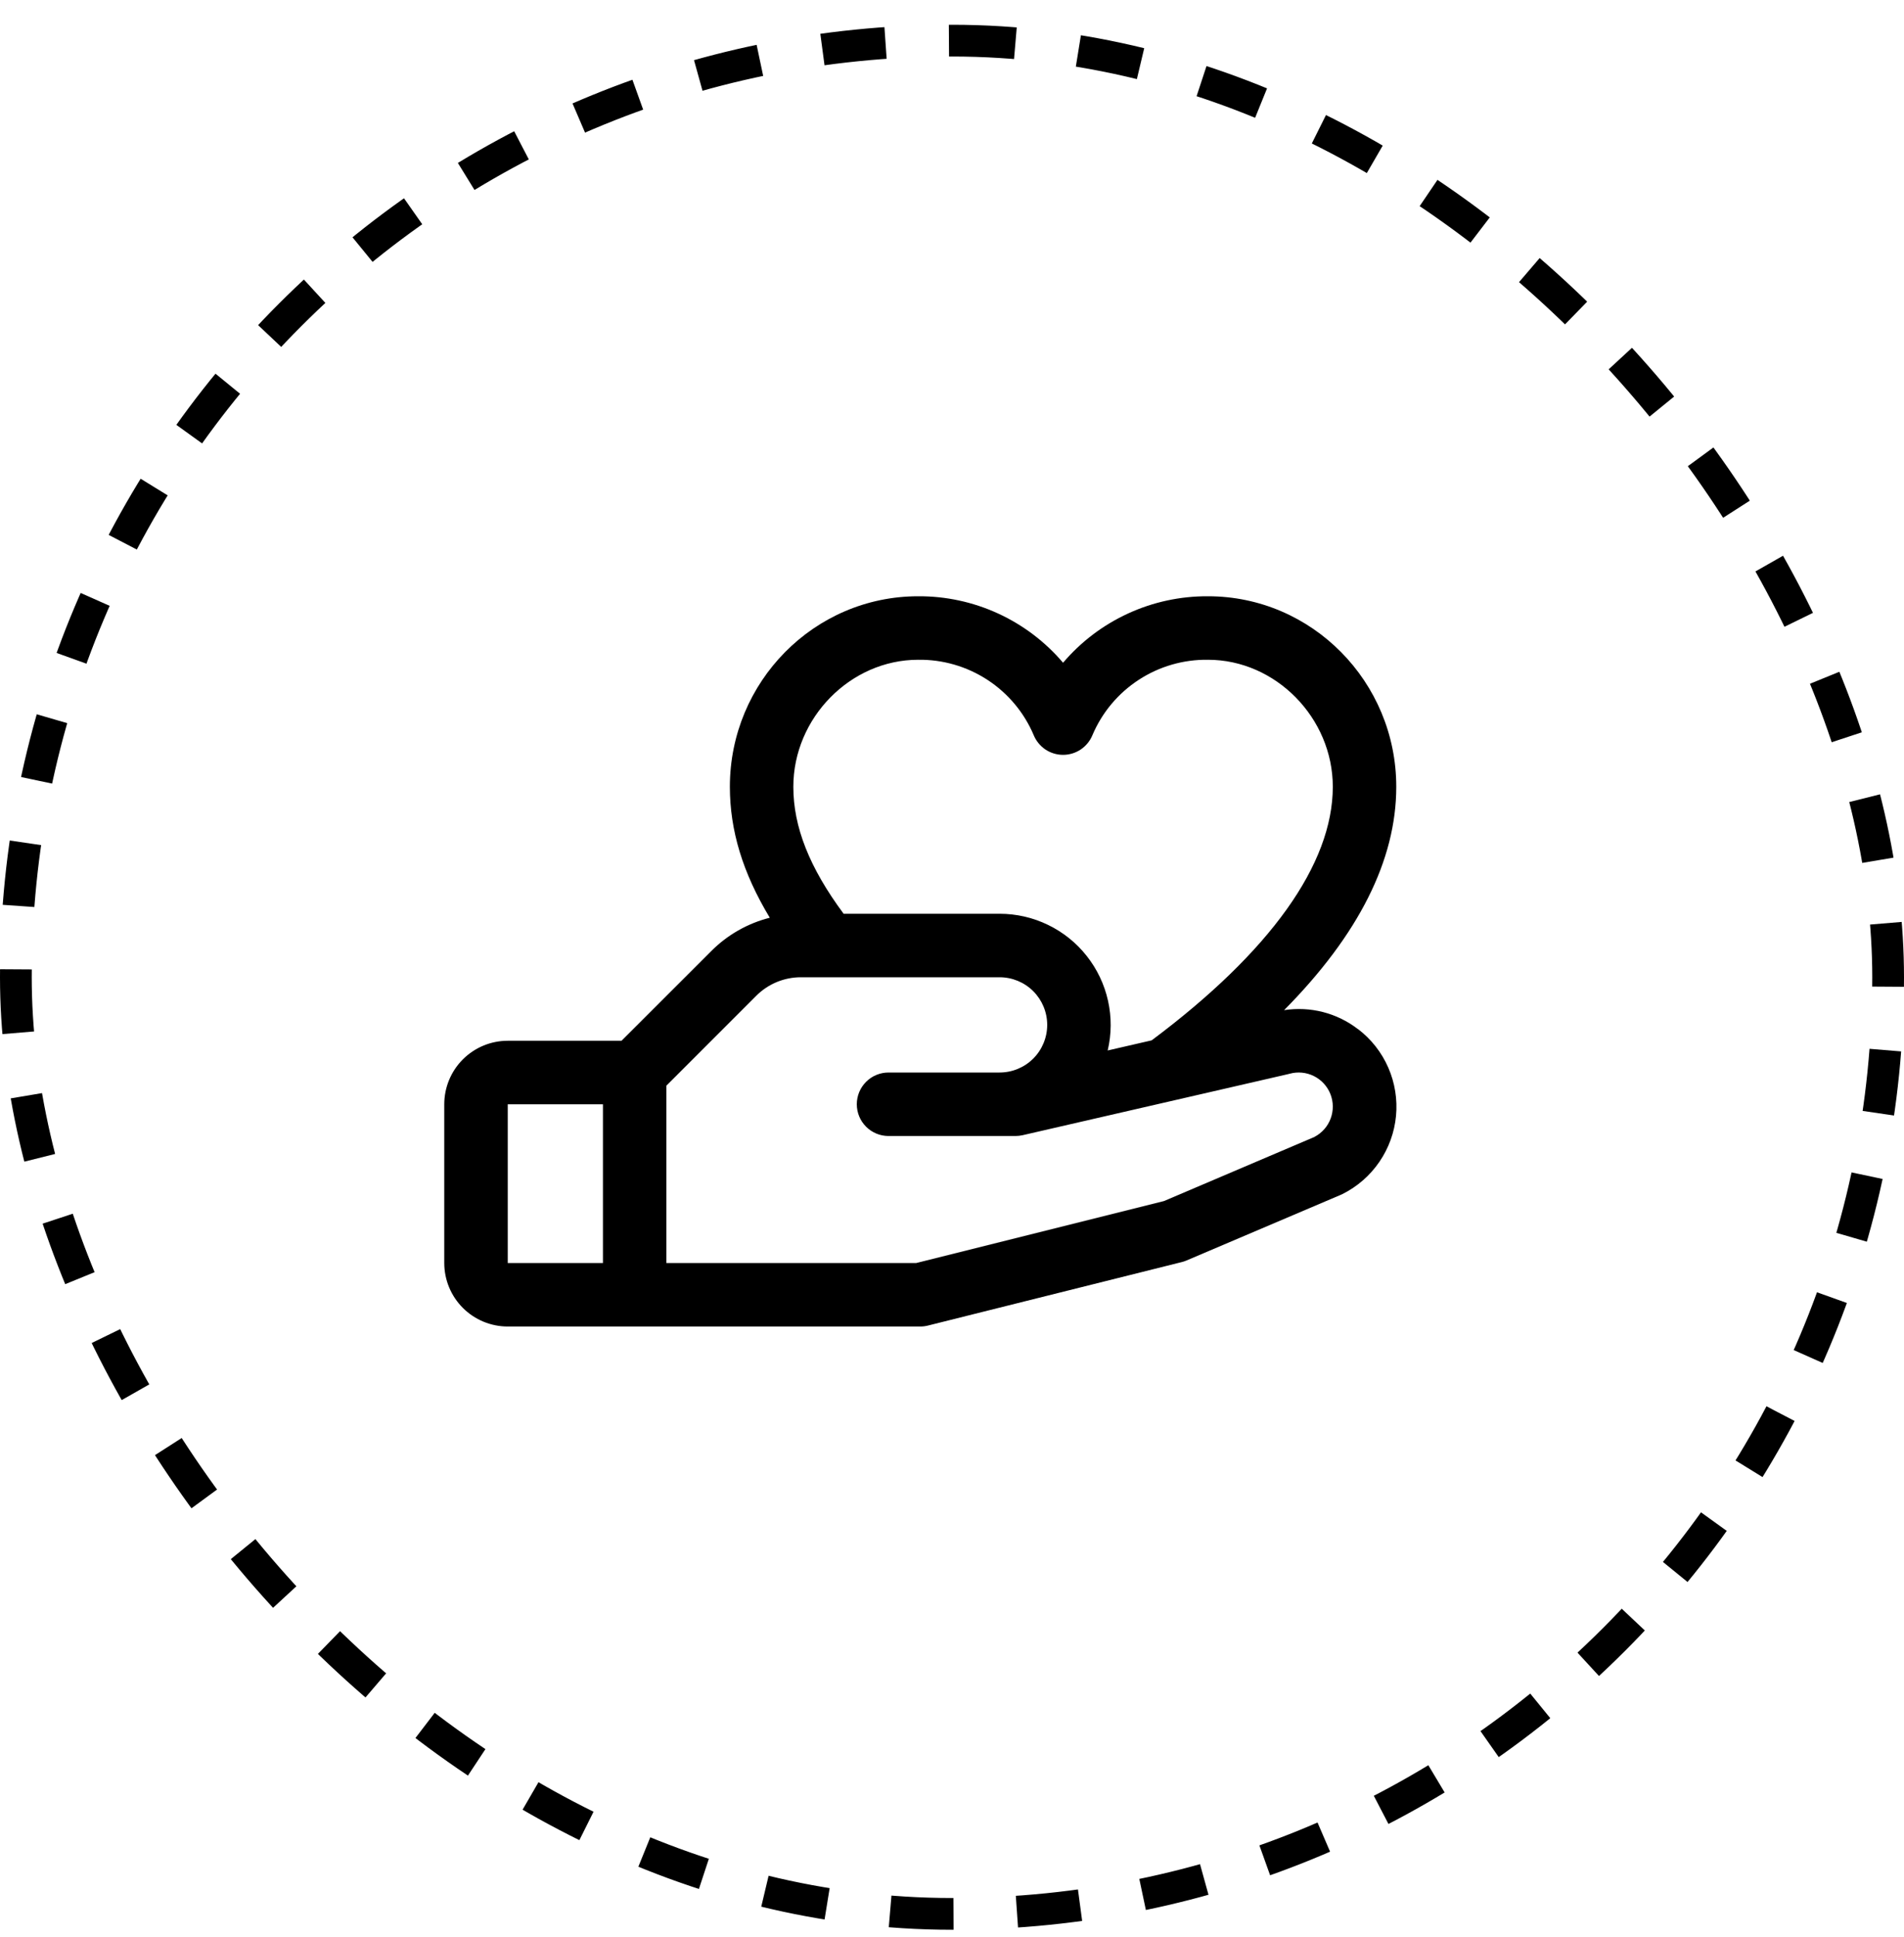 <svg xmlns="http://www.w3.org/2000/svg" fill="none" viewBox="0 0 60 61" height="61" width="60">
<rect stroke-dasharray="2 2" stroke="black" rx="29.5" height="59" width="59" y="1.28" x="0.5"></rect>
<g clip-path="url(#clip0_1334_1689)">
<g clip-path="url(#clip1_1334_1689)">
<path fill="black" d="M42.791 32.413C42.464 32.16 42.089 31.978 41.689 31.875C41.289 31.773 40.873 31.753 40.465 31.816C42.812 29.446 44 27.09 44 24.78C44 21.471 41.339 18.78 38.068 18.78C37.2 18.775 36.341 18.959 35.552 19.321C34.763 19.683 34.062 20.213 33.5 20.874C32.938 20.213 32.237 19.683 31.448 19.321C30.659 18.959 29.8 18.775 28.933 18.78C25.661 18.78 23 21.471 23 24.78C23 26.155 23.405 27.491 24.258 28.905C23.559 29.082 22.922 29.445 22.414 29.955L19.586 32.78H16C15.47 32.78 14.961 32.991 14.586 33.366C14.211 33.741 14 34.25 14 34.78V39.78C14 40.31 14.211 40.819 14.586 41.194C14.961 41.569 15.47 41.78 16 41.78H29C29.082 41.78 29.163 41.77 29.242 41.75L37.242 39.75C37.294 39.738 37.343 39.721 37.391 39.7L42.25 37.633L42.305 37.608C42.772 37.374 43.172 37.026 43.467 36.595C43.762 36.165 43.943 35.666 43.992 35.146C44.041 34.627 43.957 34.103 43.748 33.625C43.539 33.146 43.211 32.729 42.796 32.413H42.791ZM28.933 20.78C29.707 20.769 30.467 20.989 31.116 21.412C31.765 21.835 32.273 22.442 32.575 23.155C32.65 23.338 32.779 23.495 32.943 23.606C33.108 23.716 33.302 23.775 33.5 23.775C33.698 23.775 33.892 23.716 34.057 23.606C34.221 23.495 34.35 23.338 34.425 23.155C34.727 22.442 35.235 21.835 35.884 21.412C36.533 20.989 37.293 20.769 38.068 20.78C40.199 20.78 42 22.611 42 24.78C42 27.219 40.026 29.977 36.292 32.767L34.906 33.086C35.028 32.572 35.032 32.037 34.917 31.522C34.803 31.006 34.573 30.523 34.245 30.109C33.918 29.694 33.501 29.36 33.025 29.13C32.55 28.899 32.028 28.78 31.5 28.78H26.585C25.506 27.325 25 26.045 25 24.78C25 22.611 26.801 20.78 28.933 20.78ZM16 34.78H19V39.78H16V34.78ZM41.429 35.806L36.679 37.829L28.875 39.78H21V34.194L23.829 31.366C24.014 31.18 24.234 31.032 24.477 30.931C24.72 30.831 24.98 30.779 25.242 30.78H31.5C31.898 30.78 32.279 30.938 32.561 31.219C32.842 31.501 33 31.882 33 32.28C33 32.678 32.842 33.059 32.561 33.341C32.279 33.622 31.898 33.78 31.5 33.78H28C27.735 33.78 27.48 33.885 27.293 34.073C27.105 34.261 27 34.515 27 34.78C27 35.045 27.105 35.3 27.293 35.487C27.48 35.675 27.735 35.78 28 35.78H32C32.075 35.78 32.15 35.771 32.224 35.755L40.599 33.829L40.638 33.819C40.893 33.748 41.166 33.774 41.404 33.892C41.641 34.01 41.827 34.212 41.925 34.459C42.022 34.705 42.025 34.979 41.933 35.228C41.841 35.477 41.66 35.683 41.425 35.806H41.429Z"></path>
</g>
</g>
<defs>
<clipPath id="clip0_1334_1689">
<rect transform="translate(14 14.78)" fill="white" height="32" width="32"></rect>
</clipPath>
<clipPath id="clip1_1334_1689">
<rect transform="translate(14 14.78)" fill="white" height="32" width="32"></rect>
</clipPath>
</defs>
</svg>
